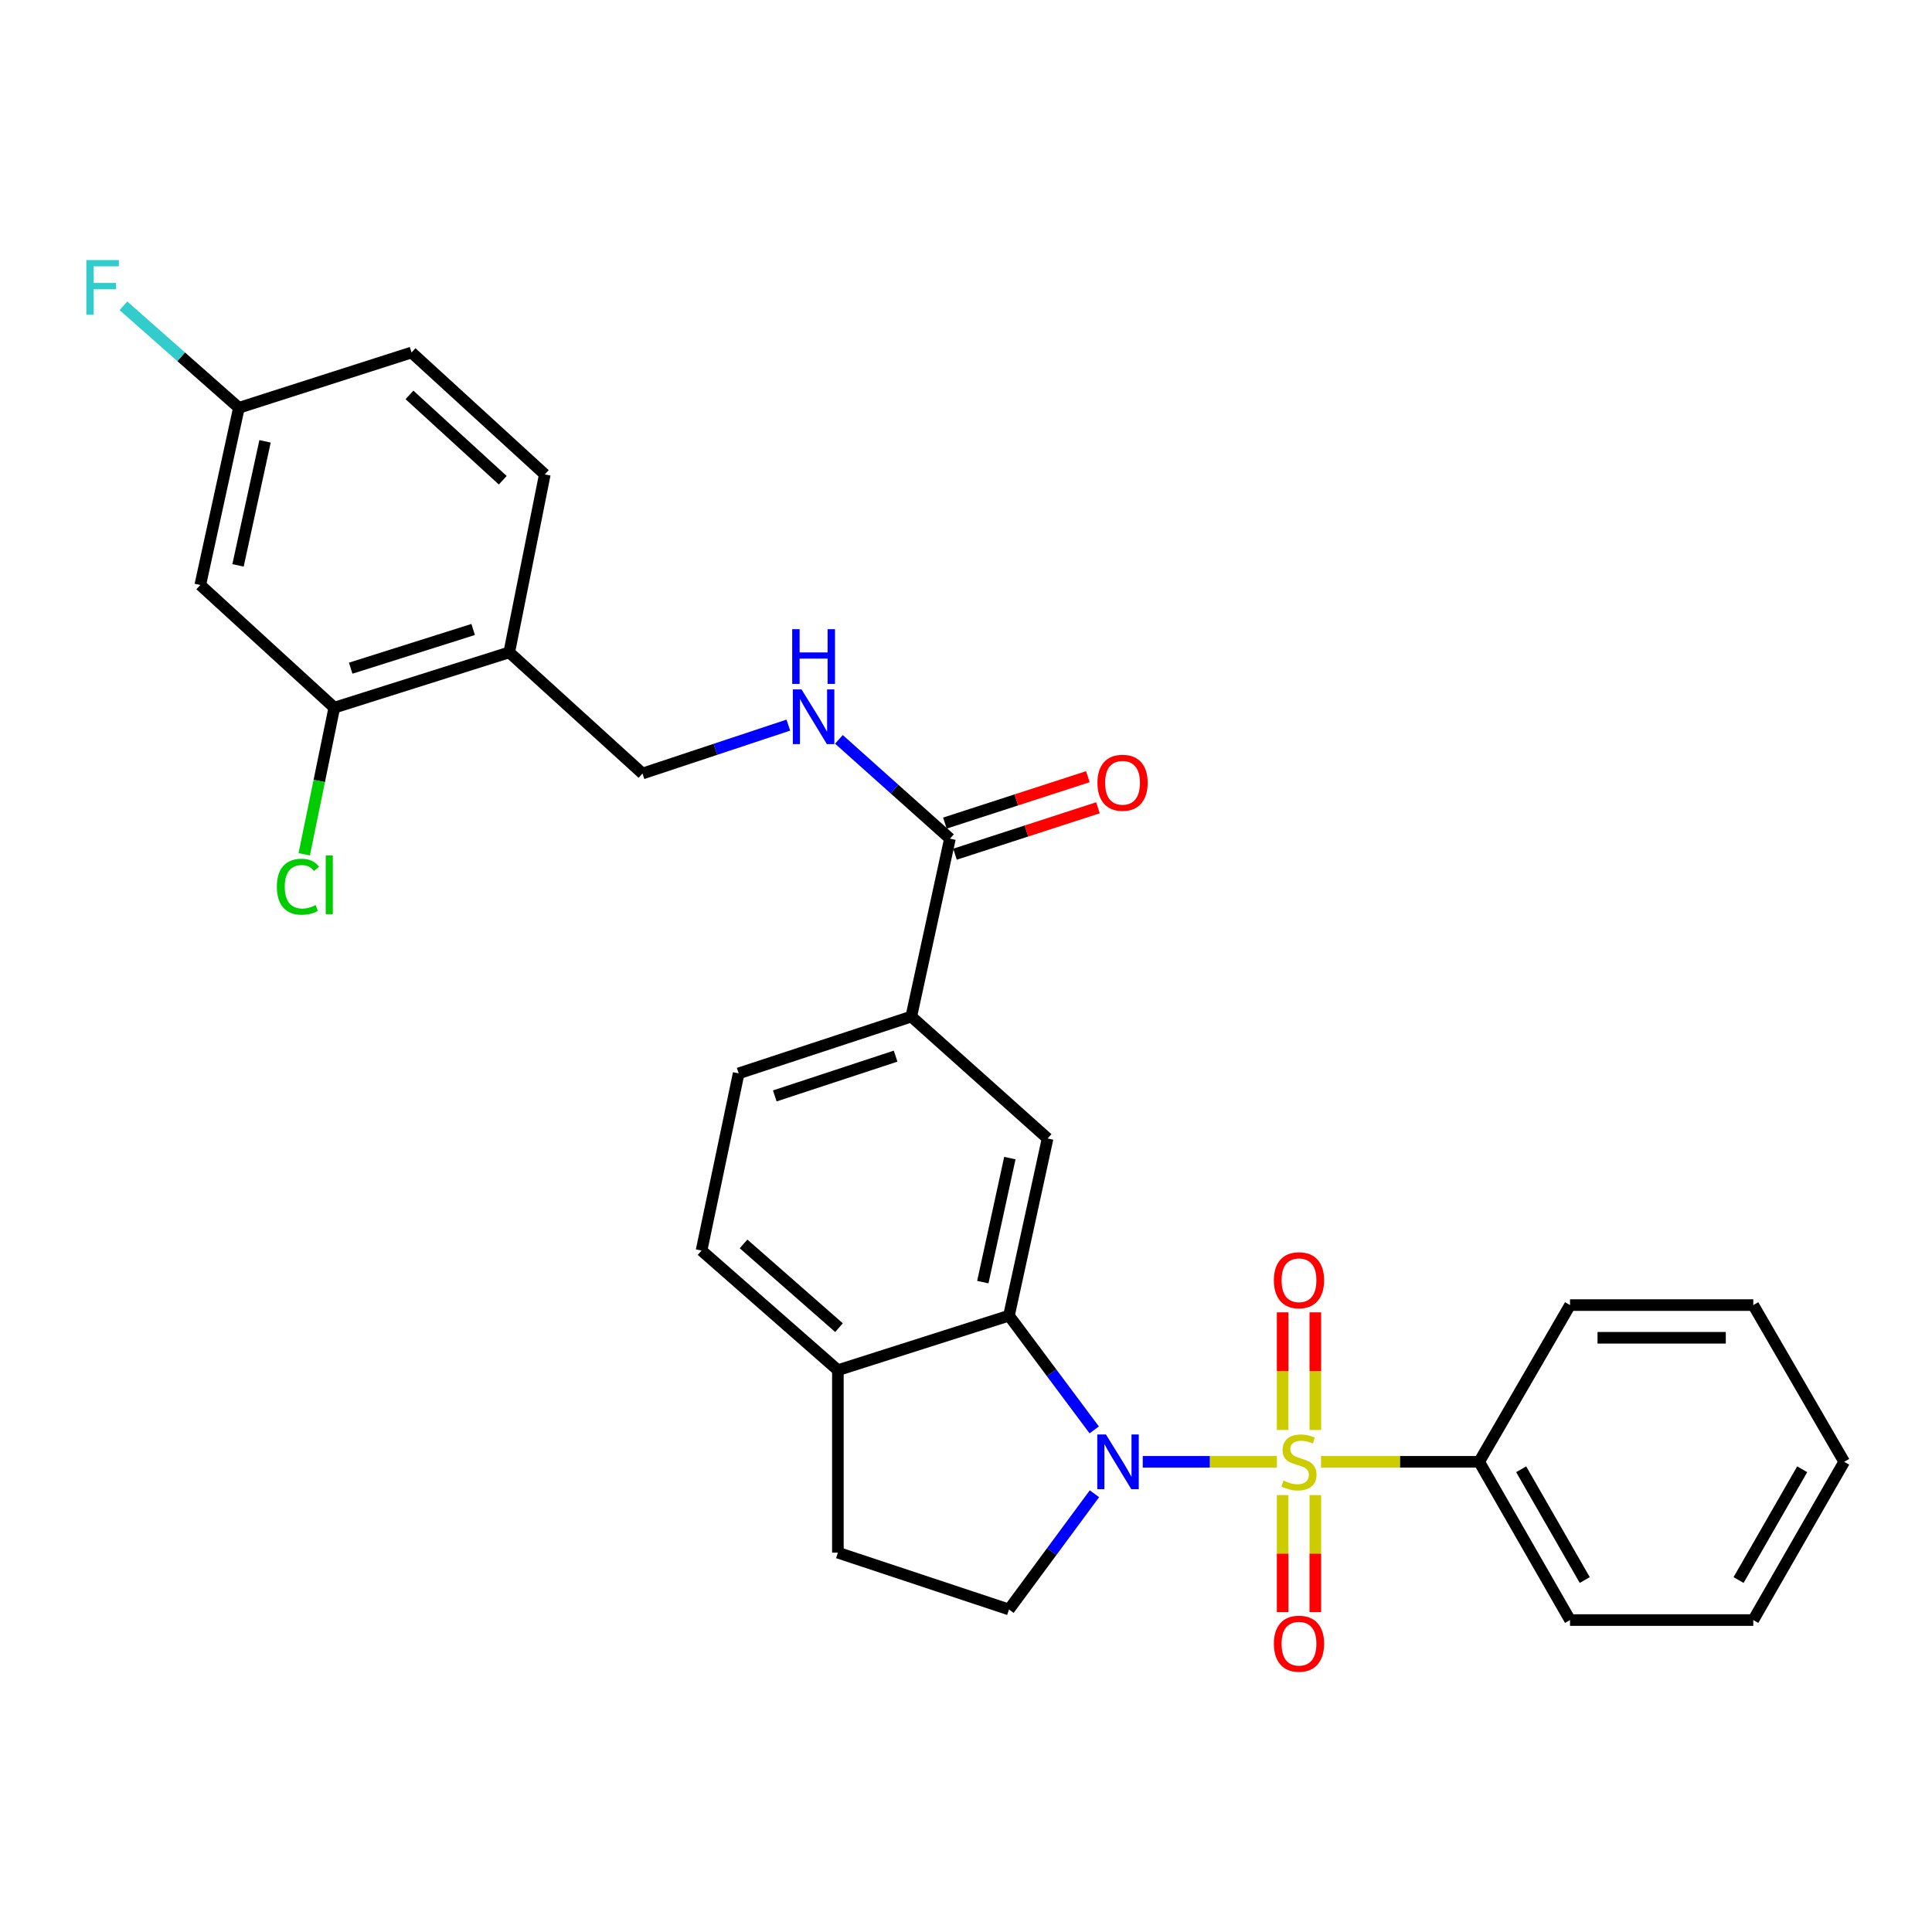 <?xml version='1.0' encoding='iso-8859-1'?>
<svg version='1.1' baseProfile='full'
              xmlns='http://www.w3.org/2000/svg'
                      xmlns:rdkit='http://www.rdkit.org/xml'
                      xmlns:xlink='http://www.w3.org/1999/xlink'
                  xml:space='preserve'
width='1000px' height='1000px' viewBox='0 0 1000 1000'>
<!-- END OF HEADER -->
<rect style='opacity:1.0;fill:#FFFFFF;stroke:none' width='1000' height='1000' x='0' y='0'> </rect>
<path class='bond-0' d='M 660.929,756.631 L 626.206,756.631' style='fill:none;fill-rule:evenodd;stroke:#CCCC00;stroke-width:6px;stroke-linecap:butt;stroke-linejoin:miter;stroke-opacity:1' />
<path class='bond-0' d='M 626.206,756.631 L 591.483,756.631' style='fill:none;fill-rule:evenodd;stroke:#0000FF;stroke-width:6px;stroke-linecap:butt;stroke-linejoin:miter;stroke-opacity:1' />
<path class='bond-6' d='M 680.812,740.159 L 680.812,709.715' style='fill:none;fill-rule:evenodd;stroke:#CCCC00;stroke-width:6px;stroke-linecap:butt;stroke-linejoin:miter;stroke-opacity:1' />
<path class='bond-6' d='M 680.812,709.715 L 680.812,679.272' style='fill:none;fill-rule:evenodd;stroke:#FF0000;stroke-width:6px;stroke-linecap:butt;stroke-linejoin:miter;stroke-opacity:1' />
<path class='bond-6' d='M 663.889,740.159 L 663.889,709.715' style='fill:none;fill-rule:evenodd;stroke:#CCCC00;stroke-width:6px;stroke-linecap:butt;stroke-linejoin:miter;stroke-opacity:1' />
<path class='bond-6' d='M 663.889,709.715 L 663.889,679.272' style='fill:none;fill-rule:evenodd;stroke:#FF0000;stroke-width:6px;stroke-linecap:butt;stroke-linejoin:miter;stroke-opacity:1' />
<path class='bond-7' d='M 663.889,773.862 L 663.889,804.155' style='fill:none;fill-rule:evenodd;stroke:#CCCC00;stroke-width:6px;stroke-linecap:butt;stroke-linejoin:miter;stroke-opacity:1' />
<path class='bond-7' d='M 663.889,804.155 L 663.889,834.449' style='fill:none;fill-rule:evenodd;stroke:#FF0000;stroke-width:6px;stroke-linecap:butt;stroke-linejoin:miter;stroke-opacity:1' />
<path class='bond-7' d='M 680.812,773.862 L 680.812,804.155' style='fill:none;fill-rule:evenodd;stroke:#CCCC00;stroke-width:6px;stroke-linecap:butt;stroke-linejoin:miter;stroke-opacity:1' />
<path class='bond-7' d='M 680.812,804.155 L 680.812,834.449' style='fill:none;fill-rule:evenodd;stroke:#FF0000;stroke-width:6px;stroke-linecap:butt;stroke-linejoin:miter;stroke-opacity:1' />
<path class='bond-8' d='M 683.762,756.631 L 724.691,756.631' style='fill:none;fill-rule:evenodd;stroke:#CCCC00;stroke-width:6px;stroke-linecap:butt;stroke-linejoin:miter;stroke-opacity:1' />
<path class='bond-8' d='M 724.691,756.631 L 765.619,756.631' style='fill:none;fill-rule:evenodd;stroke:#000000;stroke-width:6px;stroke-linecap:butt;stroke-linejoin:miter;stroke-opacity:1' />
<path class='bond-1' d='M 566.362,740.111 L 544.304,710.546' style='fill:none;fill-rule:evenodd;stroke:#0000FF;stroke-width:6px;stroke-linecap:butt;stroke-linejoin:miter;stroke-opacity:1' />
<path class='bond-1' d='M 544.304,710.546 L 522.246,680.981' style='fill:none;fill-rule:evenodd;stroke:#000000;stroke-width:6px;stroke-linecap:butt;stroke-linejoin:miter;stroke-opacity:1' />
<path class='bond-4' d='M 566.476,773.166 L 544.361,803.113' style='fill:none;fill-rule:evenodd;stroke:#0000FF;stroke-width:6px;stroke-linecap:butt;stroke-linejoin:miter;stroke-opacity:1' />
<path class='bond-4' d='M 544.361,803.113 L 522.246,833.06' style='fill:none;fill-rule:evenodd;stroke:#000000;stroke-width:6px;stroke-linecap:butt;stroke-linejoin:miter;stroke-opacity:1' />
<path class='bond-2' d='M 522.246,680.981 L 542.235,589.282' style='fill:none;fill-rule:evenodd;stroke:#000000;stroke-width:6px;stroke-linecap:butt;stroke-linejoin:miter;stroke-opacity:1' />
<path class='bond-2' d='M 508.709,663.622 L 522.701,599.433' style='fill:none;fill-rule:evenodd;stroke:#000000;stroke-width:6px;stroke-linecap:butt;stroke-linejoin:miter;stroke-opacity:1' />
<path class='bond-12' d='M 522.246,680.981 L 433.687,709.197' style='fill:none;fill-rule:evenodd;stroke:#000000;stroke-width:6px;stroke-linecap:butt;stroke-linejoin:miter;stroke-opacity:1' />
<path class='bond-5' d='M 542.235,589.282 L 471.681,526.175' style='fill:none;fill-rule:evenodd;stroke:#000000;stroke-width:6px;stroke-linecap:butt;stroke-linejoin:miter;stroke-opacity:1' />
<path class='bond-3' d='M 491.689,434.082 L 471.681,526.175' style='fill:none;fill-rule:evenodd;stroke:#000000;stroke-width:6px;stroke-linecap:butt;stroke-linejoin:miter;stroke-opacity:1' />
<path class='bond-11' d='M 491.689,434.082 L 462.956,408.388' style='fill:none;fill-rule:evenodd;stroke:#000000;stroke-width:6px;stroke-linecap:butt;stroke-linejoin:miter;stroke-opacity:1' />
<path class='bond-11' d='M 462.956,408.388 L 434.223,382.695' style='fill:none;fill-rule:evenodd;stroke:#0000FF;stroke-width:6px;stroke-linecap:butt;stroke-linejoin:miter;stroke-opacity:1' />
<path class='bond-16' d='M 494.302,442.13 L 531.297,430.119' style='fill:none;fill-rule:evenodd;stroke:#000000;stroke-width:6px;stroke-linecap:butt;stroke-linejoin:miter;stroke-opacity:1' />
<path class='bond-16' d='M 531.297,430.119 L 568.293,418.108' style='fill:none;fill-rule:evenodd;stroke:#FF0000;stroke-width:6px;stroke-linecap:butt;stroke-linejoin:miter;stroke-opacity:1' />
<path class='bond-16' d='M 489.076,426.033 L 526.071,414.022' style='fill:none;fill-rule:evenodd;stroke:#000000;stroke-width:6px;stroke-linecap:butt;stroke-linejoin:miter;stroke-opacity:1' />
<path class='bond-16' d='M 526.071,414.022 L 563.066,402.011' style='fill:none;fill-rule:evenodd;stroke:#FF0000;stroke-width:6px;stroke-linecap:butt;stroke-linejoin:miter;stroke-opacity:1' />
<path class='bond-15' d='M 522.246,833.06 L 433.687,803.66' style='fill:none;fill-rule:evenodd;stroke:#000000;stroke-width:6px;stroke-linecap:butt;stroke-linejoin:miter;stroke-opacity:1' />
<path class='bond-31' d='M 471.681,526.175 L 382.333,555.576' style='fill:none;fill-rule:evenodd;stroke:#000000;stroke-width:6px;stroke-linecap:butt;stroke-linejoin:miter;stroke-opacity:1' />
<path class='bond-31' d='M 463.569,546.661 L 401.025,567.242' style='fill:none;fill-rule:evenodd;stroke:#000000;stroke-width:6px;stroke-linecap:butt;stroke-linejoin:miter;stroke-opacity:1' />
<path class='bond-24' d='M 765.619,756.631 L 812.649,838.542' style='fill:none;fill-rule:evenodd;stroke:#000000;stroke-width:6px;stroke-linecap:butt;stroke-linejoin:miter;stroke-opacity:1' />
<path class='bond-24' d='M 787.351,760.491 L 820.271,817.828' style='fill:none;fill-rule:evenodd;stroke:#000000;stroke-width:6px;stroke-linecap:butt;stroke-linejoin:miter;stroke-opacity:1' />
<path class='bond-25' d='M 765.619,756.631 L 812.649,675.509' style='fill:none;fill-rule:evenodd;stroke:#000000;stroke-width:6px;stroke-linecap:butt;stroke-linejoin:miter;stroke-opacity:1' />
<path class='bond-9' d='M 173.032,366.283 L 263.584,337.663' style='fill:none;fill-rule:evenodd;stroke:#000000;stroke-width:6px;stroke-linecap:butt;stroke-linejoin:miter;stroke-opacity:1' />
<path class='bond-9' d='M 181.515,345.853 L 244.901,325.819' style='fill:none;fill-rule:evenodd;stroke:#000000;stroke-width:6px;stroke-linecap:butt;stroke-linejoin:miter;stroke-opacity:1' />
<path class='bond-13' d='M 173.032,366.283 L 103.664,302.791' style='fill:none;fill-rule:evenodd;stroke:#000000;stroke-width:6px;stroke-linecap:butt;stroke-linejoin:miter;stroke-opacity:1' />
<path class='bond-21' d='M 173.032,366.283 L 165.25,404.232' style='fill:none;fill-rule:evenodd;stroke:#000000;stroke-width:6px;stroke-linecap:butt;stroke-linejoin:miter;stroke-opacity:1' />
<path class='bond-21' d='M 165.25,404.232 L 157.468,442.182' style='fill:none;fill-rule:evenodd;stroke:#00CC00;stroke-width:6px;stroke-linecap:butt;stroke-linejoin:miter;stroke-opacity:1' />
<path class='bond-10' d='M 263.584,337.663 L 332.558,400.375' style='fill:none;fill-rule:evenodd;stroke:#000000;stroke-width:6px;stroke-linecap:butt;stroke-linejoin:miter;stroke-opacity:1' />
<path class='bond-19' d='M 263.584,337.663 L 281.994,245.551' style='fill:none;fill-rule:evenodd;stroke:#000000;stroke-width:6px;stroke-linecap:butt;stroke-linejoin:miter;stroke-opacity:1' />
<path class='bond-14' d='M 408.044,375.315 L 370.301,387.845' style='fill:none;fill-rule:evenodd;stroke:#0000FF;stroke-width:6px;stroke-linecap:butt;stroke-linejoin:miter;stroke-opacity:1' />
<path class='bond-14' d='M 370.301,387.845 L 332.558,400.375' style='fill:none;fill-rule:evenodd;stroke:#000000;stroke-width:6px;stroke-linecap:butt;stroke-linejoin:miter;stroke-opacity:1' />
<path class='bond-18' d='M 433.687,709.197 L 363.115,647.284' style='fill:none;fill-rule:evenodd;stroke:#000000;stroke-width:6px;stroke-linecap:butt;stroke-linejoin:miter;stroke-opacity:1' />
<path class='bond-18' d='M 434.262,687.188 L 384.862,643.849' style='fill:none;fill-rule:evenodd;stroke:#000000;stroke-width:6px;stroke-linecap:butt;stroke-linejoin:miter;stroke-opacity:1' />
<path class='bond-29' d='M 433.687,709.197 L 433.687,803.66' style='fill:none;fill-rule:evenodd;stroke:#000000;stroke-width:6px;stroke-linecap:butt;stroke-linejoin:miter;stroke-opacity:1' />
<path class='bond-32' d='M 103.664,302.791 L 123.653,211.073' style='fill:none;fill-rule:evenodd;stroke:#000000;stroke-width:6px;stroke-linecap:butt;stroke-linejoin:miter;stroke-opacity:1' />
<path class='bond-32' d='M 123.198,292.637 L 137.19,228.434' style='fill:none;fill-rule:evenodd;stroke:#000000;stroke-width:6px;stroke-linecap:butt;stroke-linejoin:miter;stroke-opacity:1' />
<path class='bond-17' d='M 382.333,555.576 L 363.115,647.284' style='fill:none;fill-rule:evenodd;stroke:#000000;stroke-width:6px;stroke-linecap:butt;stroke-linejoin:miter;stroke-opacity:1' />
<path class='bond-22' d='M 281.994,245.551 L 213.02,182.453' style='fill:none;fill-rule:evenodd;stroke:#000000;stroke-width:6px;stroke-linecap:butt;stroke-linejoin:miter;stroke-opacity:1' />
<path class='bond-22' d='M 260.224,248.573 L 211.943,204.405' style='fill:none;fill-rule:evenodd;stroke:#000000;stroke-width:6px;stroke-linecap:butt;stroke-linejoin:miter;stroke-opacity:1' />
<path class='bond-20' d='M 123.653,211.073 L 213.02,182.453' style='fill:none;fill-rule:evenodd;stroke:#000000;stroke-width:6px;stroke-linecap:butt;stroke-linejoin:miter;stroke-opacity:1' />
<path class='bond-23' d='M 123.653,211.073 L 93.767,184.677' style='fill:none;fill-rule:evenodd;stroke:#000000;stroke-width:6px;stroke-linecap:butt;stroke-linejoin:miter;stroke-opacity:1' />
<path class='bond-23' d='M 93.767,184.677 L 63.882,158.28' style='fill:none;fill-rule:evenodd;stroke:#33CCCC;stroke-width:6px;stroke-linecap:butt;stroke-linejoin:miter;stroke-opacity:1' />
<path class='bond-27' d='M 812.649,838.542 L 907.497,838.542' style='fill:none;fill-rule:evenodd;stroke:#000000;stroke-width:6px;stroke-linecap:butt;stroke-linejoin:miter;stroke-opacity:1' />
<path class='bond-26' d='M 812.649,675.509 L 907.497,675.509' style='fill:none;fill-rule:evenodd;stroke:#000000;stroke-width:6px;stroke-linecap:butt;stroke-linejoin:miter;stroke-opacity:1' />
<path class='bond-26' d='M 826.876,692.433 L 893.27,692.433' style='fill:none;fill-rule:evenodd;stroke:#000000;stroke-width:6px;stroke-linecap:butt;stroke-linejoin:miter;stroke-opacity:1' />
<path class='bond-28' d='M 907.497,675.509 L 954.545,756.631' style='fill:none;fill-rule:evenodd;stroke:#000000;stroke-width:6px;stroke-linecap:butt;stroke-linejoin:miter;stroke-opacity:1' />
<path class='bond-30' d='M 907.497,838.542 L 954.545,756.631' style='fill:none;fill-rule:evenodd;stroke:#000000;stroke-width:6px;stroke-linecap:butt;stroke-linejoin:miter;stroke-opacity:1' />
<path class='bond-30' d='M 899.879,817.826 L 932.813,760.488' style='fill:none;fill-rule:evenodd;stroke:#000000;stroke-width:6px;stroke-linecap:butt;stroke-linejoin:miter;stroke-opacity:1' />
<path  class='atom-0' d='M 664.35 766.351
Q 664.67 766.471, 665.99 767.031
Q 667.31 767.591, 668.75 767.951
Q 670.23 768.271, 671.67 768.271
Q 674.35 768.271, 675.91 766.991
Q 677.47 765.671, 677.47 763.391
Q 677.47 761.831, 676.67 760.871
Q 675.91 759.911, 674.71 759.391
Q 673.51 758.871, 671.51 758.271
Q 668.99 757.511, 667.47 756.791
Q 665.99 756.071, 664.91 754.551
Q 663.87 753.031, 663.87 750.471
Q 663.87 746.911, 666.27 744.711
Q 668.71 742.511, 673.51 742.511
Q 676.79 742.511, 680.51 744.071
L 679.59 747.151
Q 676.19 745.751, 673.63 745.751
Q 670.87 745.751, 669.35 746.911
Q 667.83 748.031, 667.87 749.991
Q 667.87 751.511, 668.63 752.431
Q 669.43 753.351, 670.55 753.871
Q 671.71 754.391, 673.63 754.991
Q 676.19 755.791, 677.71 756.591
Q 679.23 757.391, 680.31 759.031
Q 681.43 760.631, 681.43 763.391
Q 681.43 767.311, 678.79 769.431
Q 676.19 771.511, 671.83 771.511
Q 669.31 771.511, 667.39 770.951
Q 665.51 770.431, 663.27 769.511
L 664.35 766.351
' fill='#CCCC00'/>
<path  class='atom-1' d='M 572.427 742.471
L 581.707 757.471
Q 582.627 758.951, 584.107 761.631
Q 585.587 764.311, 585.667 764.471
L 585.667 742.471
L 589.427 742.471
L 589.427 770.791
L 585.547 770.791
L 575.587 754.391
Q 574.427 752.471, 573.187 750.271
Q 571.987 748.071, 571.627 747.391
L 571.627 770.791
L 567.947 770.791
L 567.947 742.471
L 572.427 742.471
' fill='#0000FF'/>
<path  class='atom-7' d='M 659.35 662.652
Q 659.35 655.852, 662.71 652.052
Q 666.07 648.252, 672.35 648.252
Q 678.63 648.252, 681.99 652.052
Q 685.35 655.852, 685.35 662.652
Q 685.35 669.532, 681.95 673.452
Q 678.55 677.332, 672.35 677.332
Q 666.11 677.332, 662.71 673.452
Q 659.35 669.572, 659.35 662.652
M 672.35 674.132
Q 676.67 674.132, 678.99 671.252
Q 681.35 668.332, 681.35 662.652
Q 681.35 657.092, 678.99 654.292
Q 676.67 651.452, 672.35 651.452
Q 668.03 651.452, 665.67 654.252
Q 663.35 657.052, 663.35 662.652
Q 663.35 668.372, 665.67 671.252
Q 668.03 674.132, 672.35 674.132
' fill='#FF0000'/>
<path  class='atom-8' d='M 659.35 850.769
Q 659.35 843.969, 662.71 840.169
Q 666.07 836.369, 672.35 836.369
Q 678.63 836.369, 681.99 840.169
Q 685.35 843.969, 685.35 850.769
Q 685.35 857.649, 681.95 861.569
Q 678.55 865.449, 672.35 865.449
Q 666.11 865.449, 662.71 861.569
Q 659.35 857.689, 659.35 850.769
M 672.35 862.249
Q 676.67 862.249, 678.99 859.369
Q 681.35 856.449, 681.35 850.769
Q 681.35 845.209, 678.99 842.409
Q 676.67 839.569, 672.35 839.569
Q 668.03 839.569, 665.67 842.369
Q 663.35 845.169, 663.35 850.769
Q 663.35 856.489, 665.67 859.369
Q 668.03 862.249, 672.35 862.249
' fill='#FF0000'/>
<path  class='atom-12' d='M 414.857 356.815
L 424.137 371.815
Q 425.057 373.295, 426.537 375.975
Q 428.017 378.655, 428.097 378.815
L 428.097 356.815
L 431.857 356.815
L 431.857 385.135
L 427.977 385.135
L 418.017 368.735
Q 416.857 366.815, 415.617 364.615
Q 414.417 362.415, 414.057 361.735
L 414.057 385.135
L 410.377 385.135
L 410.377 356.815
L 414.857 356.815
' fill='#0000FF'/>
<path  class='atom-12' d='M 410.037 325.663
L 413.877 325.663
L 413.877 337.703
L 428.357 337.703
L 428.357 325.663
L 432.197 325.663
L 432.197 353.983
L 428.357 353.983
L 428.357 340.903
L 413.877 340.903
L 413.877 353.983
L 410.037 353.983
L 410.037 325.663
' fill='#0000FF'/>
<path  class='atom-17' d='M 568.028 405.156
Q 568.028 398.356, 571.388 394.556
Q 574.748 390.756, 581.028 390.756
Q 587.308 390.756, 590.668 394.556
Q 594.028 398.356, 594.028 405.156
Q 594.028 412.036, 590.628 415.956
Q 587.228 419.836, 581.028 419.836
Q 574.788 419.836, 571.388 415.956
Q 568.028 412.076, 568.028 405.156
M 581.028 416.636
Q 585.348 416.636, 587.668 413.756
Q 590.028 410.836, 590.028 405.156
Q 590.028 399.596, 587.668 396.796
Q 585.348 393.956, 581.028 393.956
Q 576.708 393.956, 574.348 396.756
Q 572.028 399.556, 572.028 405.156
Q 572.028 410.876, 574.348 413.756
Q 576.708 416.636, 581.028 416.636
' fill='#FF0000'/>
<path  class='atom-22' d='M 143.308 458.962
Q 143.308 451.922, 146.588 448.242
Q 149.908 444.522, 156.188 444.522
Q 162.028 444.522, 165.148 448.642
L 162.508 450.802
Q 160.228 447.802, 156.188 447.802
Q 151.908 447.802, 149.628 450.682
Q 147.388 453.522, 147.388 458.962
Q 147.388 464.562, 149.708 467.442
Q 152.068 470.322, 156.628 470.322
Q 159.748 470.322, 163.388 468.442
L 164.508 471.442
Q 163.028 472.402, 160.788 472.962
Q 158.548 473.522, 156.068 473.522
Q 149.908 473.522, 146.588 469.762
Q 143.308 466.002, 143.308 458.962
' fill='#00CC00'/>
<path  class='atom-22' d='M 168.588 442.802
L 172.268 442.802
L 172.268 473.162
L 168.588 473.162
L 168.588 442.802
' fill='#00CC00'/>
<path  class='atom-24' d='M 44.689 134.605
L 61.529 134.605
L 61.529 137.845
L 48.489 137.845
L 48.489 146.445
L 60.089 146.445
L 60.089 149.725
L 48.489 149.725
L 48.489 162.925
L 44.689 162.925
L 44.689 134.605
' fill='#33CCCC'/>
</svg>
